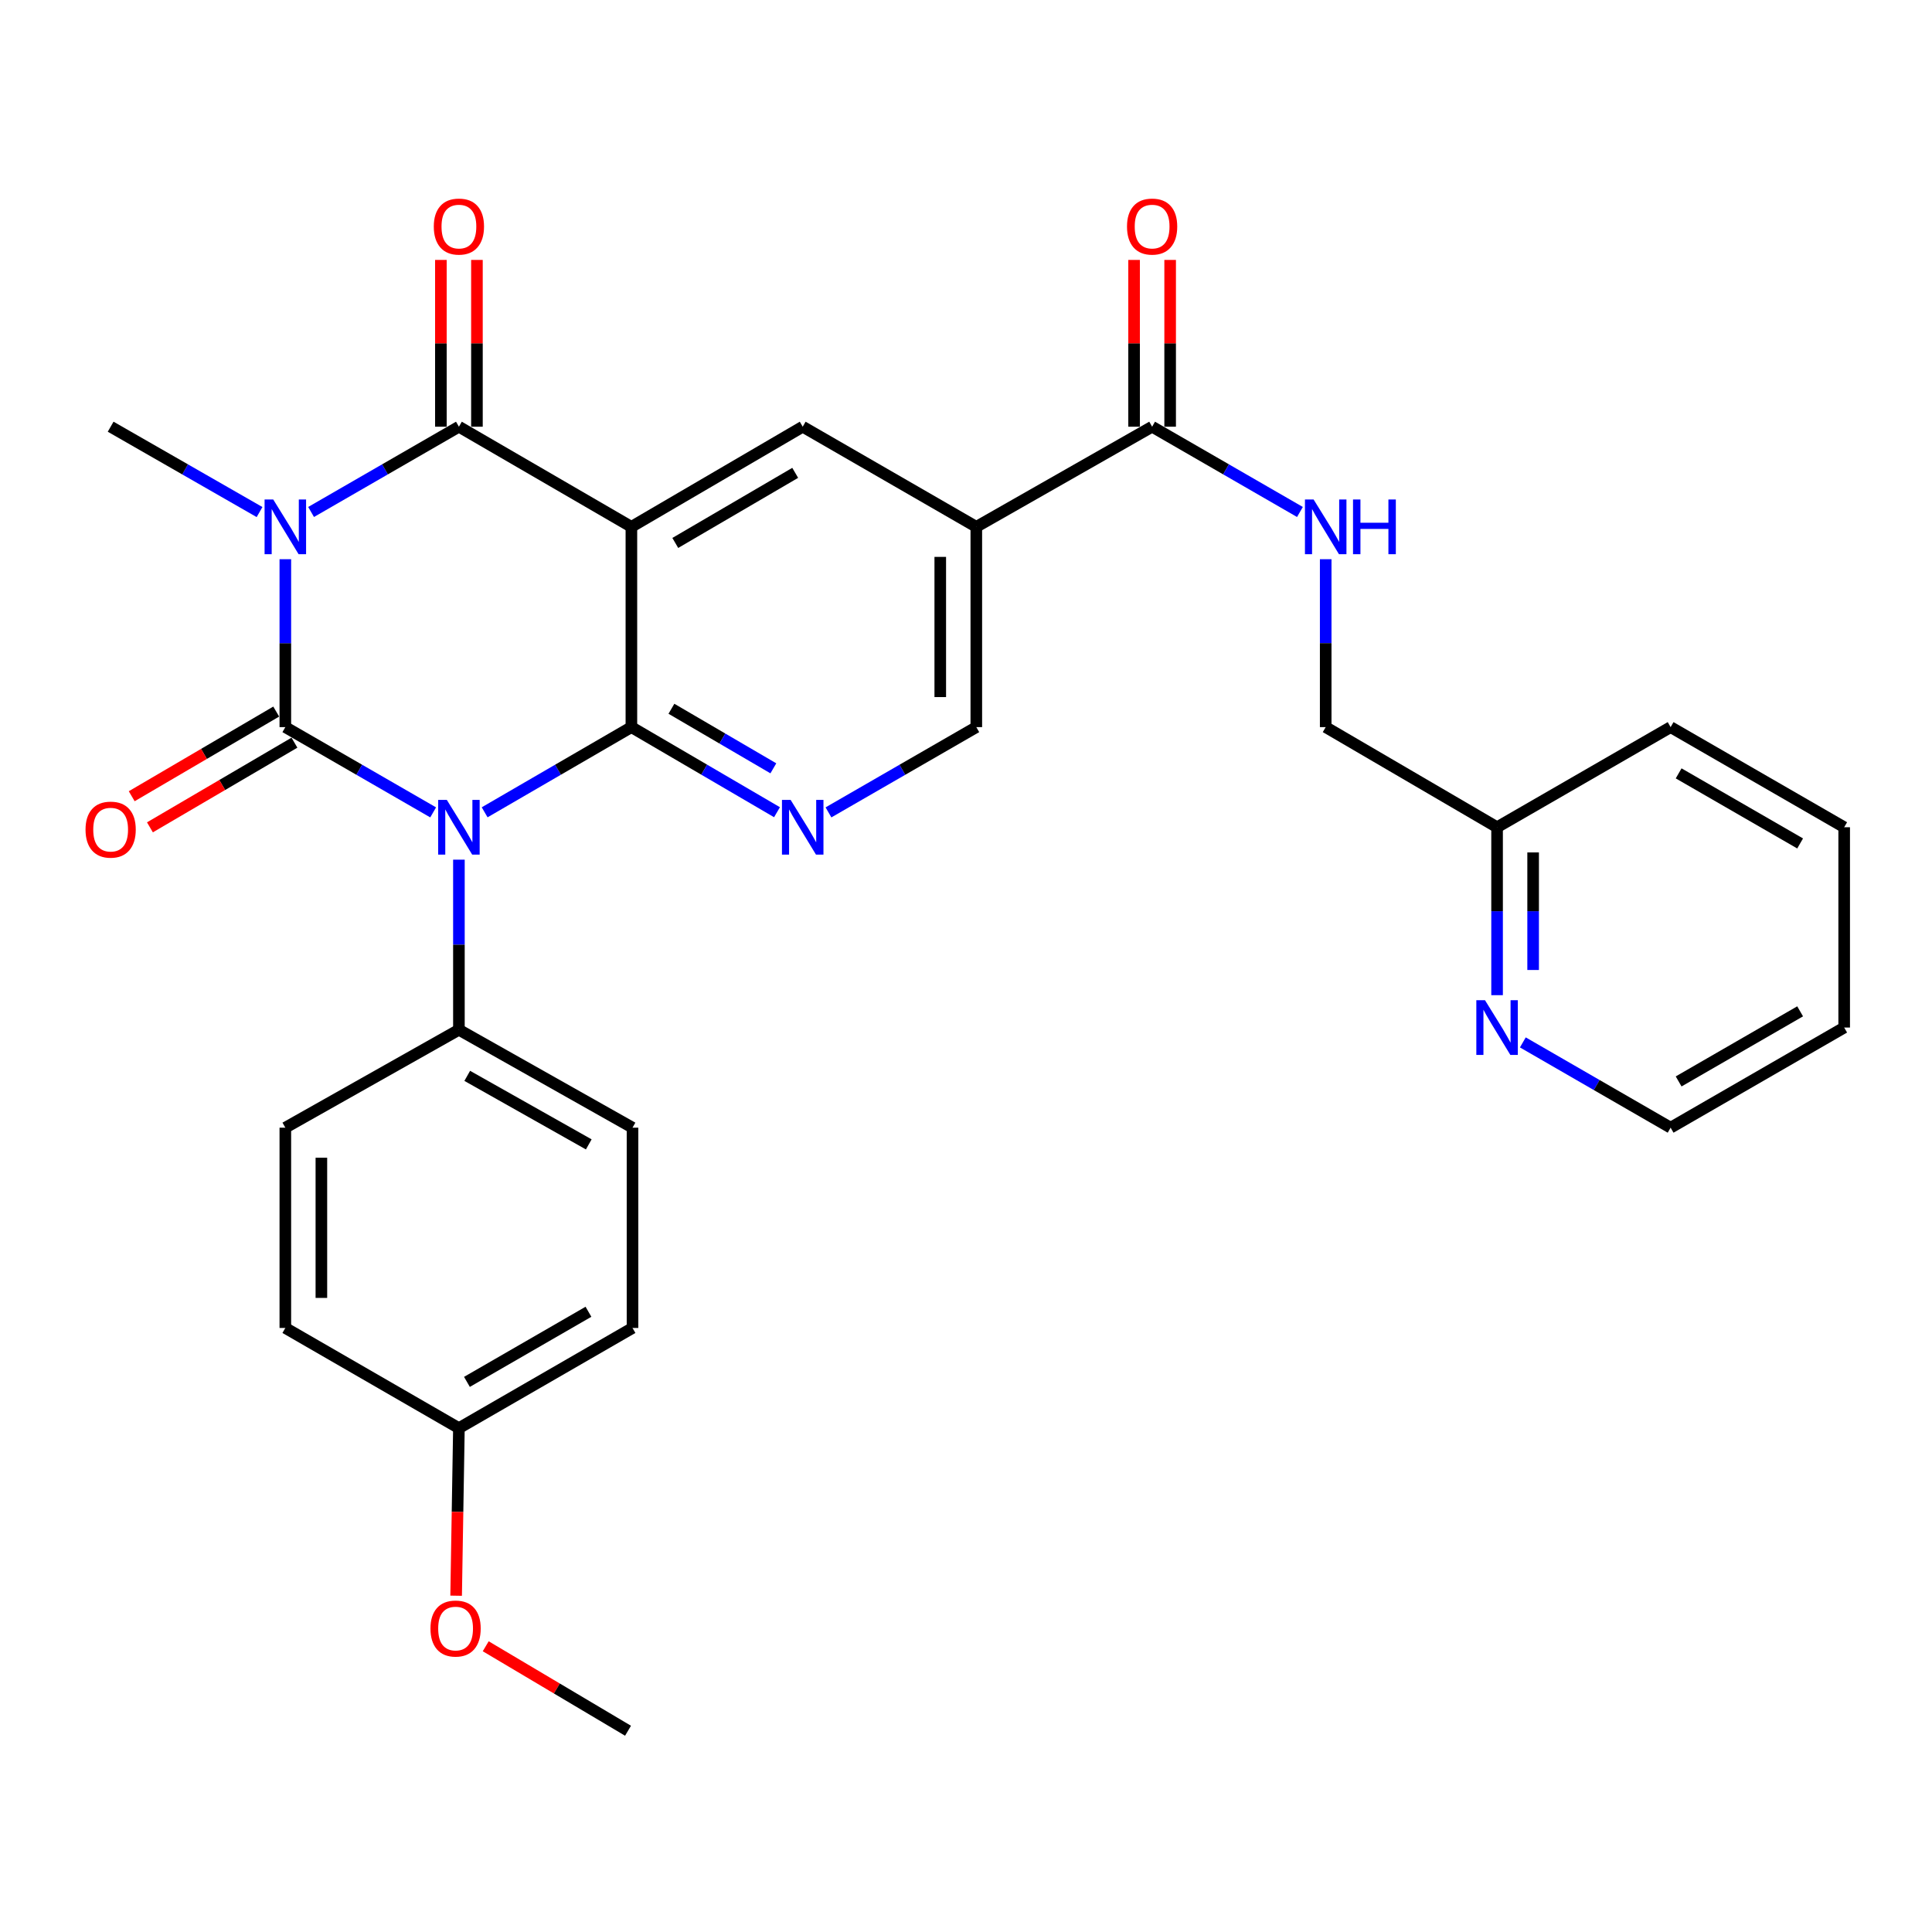 <?xml version='1.0' encoding='iso-8859-1'?>
<svg version='1.1' baseProfile='full'
              xmlns='http://www.w3.org/2000/svg'
                      xmlns:rdkit='http://www.rdkit.org/xml'
                      xmlns:xlink='http://www.w3.org/1999/xlink'
                  xml:space='preserve'
width='1000px' height='1000px' viewBox='0 0 1000 1000'>
<!-- END OF HEADER -->
<rect style='opacity:1.0;fill:#FFFFFF;stroke:none' width='1000' height='1000' x='0' y='0'> </rect>
<path class='bond-0' d='M 147.687,376.358 L 185.943,398.423' style='fill:none;fill-rule:evenodd;stroke:#000000;stroke-width:6px;stroke-linecap:butt;stroke-linejoin:miter;stroke-opacity:1' />
<path class='bond-0' d='M 185.943,398.423 L 224.199,420.489' style='fill:none;fill-rule:evenodd;stroke:#0000FF;stroke-width:6px;stroke-linecap:butt;stroke-linejoin:miter;stroke-opacity:1' />
<path class='bond-1' d='M 147.687,376.358 L 147.687,332.902' style='fill:none;fill-rule:evenodd;stroke:#000000;stroke-width:6px;stroke-linecap:butt;stroke-linejoin:miter;stroke-opacity:1' />
<path class='bond-1' d='M 147.687,332.902 L 147.687,289.445' style='fill:none;fill-rule:evenodd;stroke:#0000FF;stroke-width:6px;stroke-linecap:butt;stroke-linejoin:miter;stroke-opacity:1' />
<path class='bond-10' d='M 142.97,368.308 L 105.572,390.218' style='fill:none;fill-rule:evenodd;stroke:#000000;stroke-width:6px;stroke-linecap:butt;stroke-linejoin:miter;stroke-opacity:1' />
<path class='bond-10' d='M 105.572,390.218 L 68.174,412.129' style='fill:none;fill-rule:evenodd;stroke:#FF0000;stroke-width:6px;stroke-linecap:butt;stroke-linejoin:miter;stroke-opacity:1' />
<path class='bond-10' d='M 152.403,384.408 L 115.005,406.318' style='fill:none;fill-rule:evenodd;stroke:#000000;stroke-width:6px;stroke-linecap:butt;stroke-linejoin:miter;stroke-opacity:1' />
<path class='bond-10' d='M 115.005,406.318 L 77.607,428.229' style='fill:none;fill-rule:evenodd;stroke:#FF0000;stroke-width:6px;stroke-linecap:butt;stroke-linejoin:miter;stroke-opacity:1' />
<path class='bond-2' d='M 250.853,420.447 L 288.83,398.402' style='fill:none;fill-rule:evenodd;stroke:#0000FF;stroke-width:6px;stroke-linecap:butt;stroke-linejoin:miter;stroke-opacity:1' />
<path class='bond-2' d='M 288.83,398.402 L 326.808,376.358' style='fill:none;fill-rule:evenodd;stroke:#000000;stroke-width:6px;stroke-linecap:butt;stroke-linejoin:miter;stroke-opacity:1' />
<path class='bond-9' d='M 237.532,444.96 L 237.532,488.982' style='fill:none;fill-rule:evenodd;stroke:#0000FF;stroke-width:6px;stroke-linecap:butt;stroke-linejoin:miter;stroke-opacity:1' />
<path class='bond-9' d='M 237.532,488.982 L 237.532,533.005' style='fill:none;fill-rule:evenodd;stroke:#000000;stroke-width:6px;stroke-linecap:butt;stroke-linejoin:miter;stroke-opacity:1' />
<path class='bond-4' d='M 161.02,265.002 L 199.276,242.932' style='fill:none;fill-rule:evenodd;stroke:#0000FF;stroke-width:6px;stroke-linecap:butt;stroke-linejoin:miter;stroke-opacity:1' />
<path class='bond-4' d='M 199.276,242.932 L 237.532,220.862' style='fill:none;fill-rule:evenodd;stroke:#000000;stroke-width:6px;stroke-linecap:butt;stroke-linejoin:miter;stroke-opacity:1' />
<path class='bond-16' d='M 134.341,265.043 L 95.806,242.952' style='fill:none;fill-rule:evenodd;stroke:#0000FF;stroke-width:6px;stroke-linecap:butt;stroke-linejoin:miter;stroke-opacity:1' />
<path class='bond-16' d='M 95.806,242.952 L 57.271,220.862' style='fill:none;fill-rule:evenodd;stroke:#000000;stroke-width:6px;stroke-linecap:butt;stroke-linejoin:miter;stroke-opacity:1' />
<path class='bond-5' d='M 326.808,376.358 L 364.491,398.38' style='fill:none;fill-rule:evenodd;stroke:#000000;stroke-width:6px;stroke-linecap:butt;stroke-linejoin:miter;stroke-opacity:1' />
<path class='bond-5' d='M 364.491,398.38 L 402.174,420.402' style='fill:none;fill-rule:evenodd;stroke:#0000FF;stroke-width:6px;stroke-linecap:butt;stroke-linejoin:miter;stroke-opacity:1' />
<path class='bond-5' d='M 347.528,366.854 L 373.906,382.27' style='fill:none;fill-rule:evenodd;stroke:#000000;stroke-width:6px;stroke-linecap:butt;stroke-linejoin:miter;stroke-opacity:1' />
<path class='bond-5' d='M 373.906,382.27 L 400.284,397.685' style='fill:none;fill-rule:evenodd;stroke:#0000FF;stroke-width:6px;stroke-linecap:butt;stroke-linejoin:miter;stroke-opacity:1' />
<path class='bond-30' d='M 326.808,376.358 L 326.808,272.694' style='fill:none;fill-rule:evenodd;stroke:#000000;stroke-width:6px;stroke-linecap:butt;stroke-linejoin:miter;stroke-opacity:1' />
<path class='bond-3' d='M 326.808,272.694 L 237.532,220.862' style='fill:none;fill-rule:evenodd;stroke:#000000;stroke-width:6px;stroke-linecap:butt;stroke-linejoin:miter;stroke-opacity:1' />
<path class='bond-6' d='M 326.808,272.694 L 415.482,220.862' style='fill:none;fill-rule:evenodd;stroke:#000000;stroke-width:6px;stroke-linecap:butt;stroke-linejoin:miter;stroke-opacity:1' />
<path class='bond-6' d='M 349.525,281.028 L 411.597,244.746' style='fill:none;fill-rule:evenodd;stroke:#000000;stroke-width:6px;stroke-linecap:butt;stroke-linejoin:miter;stroke-opacity:1' />
<path class='bond-13' d='M 246.862,220.862 L 246.862,177.7' style='fill:none;fill-rule:evenodd;stroke:#000000;stroke-width:6px;stroke-linecap:butt;stroke-linejoin:miter;stroke-opacity:1' />
<path class='bond-13' d='M 246.862,177.7 L 246.862,134.539' style='fill:none;fill-rule:evenodd;stroke:#FF0000;stroke-width:6px;stroke-linecap:butt;stroke-linejoin:miter;stroke-opacity:1' />
<path class='bond-13' d='M 228.202,220.862 L 228.202,177.7' style='fill:none;fill-rule:evenodd;stroke:#000000;stroke-width:6px;stroke-linecap:butt;stroke-linejoin:miter;stroke-opacity:1' />
<path class='bond-13' d='M 228.202,177.7 L 228.202,134.539' style='fill:none;fill-rule:evenodd;stroke:#FF0000;stroke-width:6px;stroke-linecap:butt;stroke-linejoin:miter;stroke-opacity:1' />
<path class='bond-11' d='M 428.815,420.49 L 467.077,398.424' style='fill:none;fill-rule:evenodd;stroke:#0000FF;stroke-width:6px;stroke-linecap:butt;stroke-linejoin:miter;stroke-opacity:1' />
<path class='bond-11' d='M 467.077,398.424 L 505.338,376.358' style='fill:none;fill-rule:evenodd;stroke:#000000;stroke-width:6px;stroke-linecap:butt;stroke-linejoin:miter;stroke-opacity:1' />
<path class='bond-7' d='M 415.482,220.862 L 505.338,272.694' style='fill:none;fill-rule:evenodd;stroke:#000000;stroke-width:6px;stroke-linecap:butt;stroke-linejoin:miter;stroke-opacity:1' />
<path class='bond-8' d='M 505.338,272.694 L 596.334,220.862' style='fill:none;fill-rule:evenodd;stroke:#000000;stroke-width:6px;stroke-linecap:butt;stroke-linejoin:miter;stroke-opacity:1' />
<path class='bond-32' d='M 505.338,272.694 L 505.338,376.358' style='fill:none;fill-rule:evenodd;stroke:#000000;stroke-width:6px;stroke-linecap:butt;stroke-linejoin:miter;stroke-opacity:1' />
<path class='bond-32' d='M 486.678,288.243 L 486.678,360.808' style='fill:none;fill-rule:evenodd;stroke:#000000;stroke-width:6px;stroke-linecap:butt;stroke-linejoin:miter;stroke-opacity:1' />
<path class='bond-12' d='M 596.334,220.862 L 634.591,242.932' style='fill:none;fill-rule:evenodd;stroke:#000000;stroke-width:6px;stroke-linecap:butt;stroke-linejoin:miter;stroke-opacity:1' />
<path class='bond-12' d='M 634.591,242.932 L 672.847,265.002' style='fill:none;fill-rule:evenodd;stroke:#0000FF;stroke-width:6px;stroke-linecap:butt;stroke-linejoin:miter;stroke-opacity:1' />
<path class='bond-15' d='M 605.664,220.862 L 605.664,177.7' style='fill:none;fill-rule:evenodd;stroke:#000000;stroke-width:6px;stroke-linecap:butt;stroke-linejoin:miter;stroke-opacity:1' />
<path class='bond-15' d='M 605.664,177.7 L 605.664,134.539' style='fill:none;fill-rule:evenodd;stroke:#FF0000;stroke-width:6px;stroke-linecap:butt;stroke-linejoin:miter;stroke-opacity:1' />
<path class='bond-15' d='M 587.005,220.862 L 587.005,177.7' style='fill:none;fill-rule:evenodd;stroke:#000000;stroke-width:6px;stroke-linecap:butt;stroke-linejoin:miter;stroke-opacity:1' />
<path class='bond-15' d='M 587.005,177.7 L 587.005,134.539' style='fill:none;fill-rule:evenodd;stroke:#FF0000;stroke-width:6px;stroke-linecap:butt;stroke-linejoin:miter;stroke-opacity:1' />
<path class='bond-17' d='M 237.532,533.005 L 327.388,583.686' style='fill:none;fill-rule:evenodd;stroke:#000000;stroke-width:6px;stroke-linecap:butt;stroke-linejoin:miter;stroke-opacity:1' />
<path class='bond-17' d='M 241.844,556.859 L 304.743,592.336' style='fill:none;fill-rule:evenodd;stroke:#000000;stroke-width:6px;stroke-linecap:butt;stroke-linejoin:miter;stroke-opacity:1' />
<path class='bond-18' d='M 237.532,533.005 L 147.687,583.686' style='fill:none;fill-rule:evenodd;stroke:#000000;stroke-width:6px;stroke-linecap:butt;stroke-linejoin:miter;stroke-opacity:1' />
<path class='bond-19' d='M 686.18,289.445 L 686.18,332.902' style='fill:none;fill-rule:evenodd;stroke:#0000FF;stroke-width:6px;stroke-linecap:butt;stroke-linejoin:miter;stroke-opacity:1' />
<path class='bond-19' d='M 686.18,332.902 L 686.18,376.358' style='fill:none;fill-rule:evenodd;stroke:#000000;stroke-width:6px;stroke-linecap:butt;stroke-linejoin:miter;stroke-opacity:1' />
<path class='bond-14' d='M 774.885,515.102 L 774.885,471.641' style='fill:none;fill-rule:evenodd;stroke:#0000FF;stroke-width:6px;stroke-linecap:butt;stroke-linejoin:miter;stroke-opacity:1' />
<path class='bond-14' d='M 774.885,471.641 L 774.885,428.179' style='fill:none;fill-rule:evenodd;stroke:#000000;stroke-width:6px;stroke-linecap:butt;stroke-linejoin:miter;stroke-opacity:1' />
<path class='bond-14' d='M 793.545,502.064 L 793.545,471.641' style='fill:none;fill-rule:evenodd;stroke:#0000FF;stroke-width:6px;stroke-linecap:butt;stroke-linejoin:miter;stroke-opacity:1' />
<path class='bond-14' d='M 793.545,471.641 L 793.545,441.218' style='fill:none;fill-rule:evenodd;stroke:#000000;stroke-width:6px;stroke-linecap:butt;stroke-linejoin:miter;stroke-opacity:1' />
<path class='bond-25' d='M 788.218,539.547 L 826.464,561.617' style='fill:none;fill-rule:evenodd;stroke:#0000FF;stroke-width:6px;stroke-linecap:butt;stroke-linejoin:miter;stroke-opacity:1' />
<path class='bond-25' d='M 826.464,561.617 L 864.71,583.686' style='fill:none;fill-rule:evenodd;stroke:#000000;stroke-width:6px;stroke-linecap:butt;stroke-linejoin:miter;stroke-opacity:1' />
<path class='bond-23' d='M 327.388,583.686 L 327.388,687.35' style='fill:none;fill-rule:evenodd;stroke:#000000;stroke-width:6px;stroke-linecap:butt;stroke-linejoin:miter;stroke-opacity:1' />
<path class='bond-22' d='M 147.687,583.686 L 147.687,687.35' style='fill:none;fill-rule:evenodd;stroke:#000000;stroke-width:6px;stroke-linecap:butt;stroke-linejoin:miter;stroke-opacity:1' />
<path class='bond-22' d='M 166.346,599.236 L 166.346,671.8' style='fill:none;fill-rule:evenodd;stroke:#000000;stroke-width:6px;stroke-linecap:butt;stroke-linejoin:miter;stroke-opacity:1' />
<path class='bond-20' d='M 686.18,376.358 L 774.885,428.179' style='fill:none;fill-rule:evenodd;stroke:#000000;stroke-width:6px;stroke-linecap:butt;stroke-linejoin:miter;stroke-opacity:1' />
<path class='bond-26' d='M 774.885,428.179 L 864.71,376.358' style='fill:none;fill-rule:evenodd;stroke:#000000;stroke-width:6px;stroke-linecap:butt;stroke-linejoin:miter;stroke-opacity:1' />
<path class='bond-21' d='M 237.532,739.203 L 147.687,687.35' style='fill:none;fill-rule:evenodd;stroke:#000000;stroke-width:6px;stroke-linecap:butt;stroke-linejoin:miter;stroke-opacity:1' />
<path class='bond-24' d='M 237.532,739.203 L 236.812,782.569' style='fill:none;fill-rule:evenodd;stroke:#000000;stroke-width:6px;stroke-linecap:butt;stroke-linejoin:miter;stroke-opacity:1' />
<path class='bond-24' d='M 236.812,782.569 L 236.092,825.935' style='fill:none;fill-rule:evenodd;stroke:#FF0000;stroke-width:6px;stroke-linecap:butt;stroke-linejoin:miter;stroke-opacity:1' />
<path class='bond-31' d='M 237.532,739.203 L 327.388,687.35' style='fill:none;fill-rule:evenodd;stroke:#000000;stroke-width:6px;stroke-linecap:butt;stroke-linejoin:miter;stroke-opacity:1' />
<path class='bond-31' d='M 241.684,715.263 L 304.584,678.966' style='fill:none;fill-rule:evenodd;stroke:#000000;stroke-width:6px;stroke-linecap:butt;stroke-linejoin:miter;stroke-opacity:1' />
<path class='bond-27' d='M 251.406,852.103 L 288.236,873.966' style='fill:none;fill-rule:evenodd;stroke:#FF0000;stroke-width:6px;stroke-linecap:butt;stroke-linejoin:miter;stroke-opacity:1' />
<path class='bond-27' d='M 288.236,873.966 L 325.066,895.829' style='fill:none;fill-rule:evenodd;stroke:#000000;stroke-width:6px;stroke-linecap:butt;stroke-linejoin:miter;stroke-opacity:1' />
<path class='bond-33' d='M 864.71,583.686 L 954.545,531.854' style='fill:none;fill-rule:evenodd;stroke:#000000;stroke-width:6px;stroke-linecap:butt;stroke-linejoin:miter;stroke-opacity:1' />
<path class='bond-33' d='M 868.86,559.749 L 931.745,523.466' style='fill:none;fill-rule:evenodd;stroke:#000000;stroke-width:6px;stroke-linecap:butt;stroke-linejoin:miter;stroke-opacity:1' />
<path class='bond-29' d='M 864.71,376.358 L 954.545,428.179' style='fill:none;fill-rule:evenodd;stroke:#000000;stroke-width:6px;stroke-linecap:butt;stroke-linejoin:miter;stroke-opacity:1' />
<path class='bond-29' d='M 868.862,400.294 L 931.746,436.569' style='fill:none;fill-rule:evenodd;stroke:#000000;stroke-width:6px;stroke-linecap:butt;stroke-linejoin:miter;stroke-opacity:1' />
<path class='bond-28' d='M 954.545,531.854 L 954.545,428.179' style='fill:none;fill-rule:evenodd;stroke:#000000;stroke-width:6px;stroke-linecap:butt;stroke-linejoin:miter;stroke-opacity:1' />
<path  class='atom-1' d='M 231.272 414.019
L 240.552 429.019
Q 241.472 430.499, 242.952 433.179
Q 244.432 435.859, 244.512 436.019
L 244.512 414.019
L 248.272 414.019
L 248.272 442.339
L 244.392 442.339
L 234.432 425.939
Q 233.272 424.019, 232.032 421.819
Q 230.832 419.619, 230.472 418.939
L 230.472 442.339
L 226.792 442.339
L 226.792 414.019
L 231.272 414.019
' fill='#0000FF'/>
<path  class='atom-2' d='M 141.427 258.534
L 150.707 273.534
Q 151.627 275.014, 153.107 277.694
Q 154.587 280.374, 154.667 280.534
L 154.667 258.534
L 158.427 258.534
L 158.427 286.854
L 154.547 286.854
L 144.587 270.454
Q 143.427 268.534, 142.187 266.334
Q 140.987 264.134, 140.627 263.454
L 140.627 286.854
L 136.947 286.854
L 136.947 258.534
L 141.427 258.534
' fill='#0000FF'/>
<path  class='atom-6' d='M 409.222 414.019
L 418.502 429.019
Q 419.422 430.499, 420.902 433.179
Q 422.382 435.859, 422.462 436.019
L 422.462 414.019
L 426.222 414.019
L 426.222 442.339
L 422.342 442.339
L 412.382 425.939
Q 411.222 424.019, 409.982 421.819
Q 408.782 419.619, 408.422 418.939
L 408.422 442.339
L 404.742 442.339
L 404.742 414.019
L 409.222 414.019
' fill='#0000FF'/>
<path  class='atom-11' d='M 44.271 429.41
Q 44.271 422.61, 47.631 418.81
Q 50.991 415.01, 57.271 415.01
Q 63.551 415.01, 66.911 418.81
Q 70.271 422.61, 70.271 429.41
Q 70.271 436.29, 66.871 440.21
Q 63.471 444.09, 57.271 444.09
Q 51.031 444.09, 47.631 440.21
Q 44.271 436.33, 44.271 429.41
M 57.271 440.89
Q 61.591 440.89, 63.911 438.01
Q 66.271 435.09, 66.271 429.41
Q 66.271 423.85, 63.911 421.05
Q 61.591 418.21, 57.271 418.21
Q 52.951 418.21, 50.591 421.01
Q 48.271 423.81, 48.271 429.41
Q 48.271 435.13, 50.591 438.01
Q 52.951 440.89, 57.271 440.89
' fill='#FF0000'/>
<path  class='atom-13' d='M 679.92 258.534
L 689.2 273.534
Q 690.12 275.014, 691.6 277.694
Q 693.08 280.374, 693.16 280.534
L 693.16 258.534
L 696.92 258.534
L 696.92 286.854
L 693.04 286.854
L 683.08 270.454
Q 681.92 268.534, 680.68 266.334
Q 679.48 264.134, 679.12 263.454
L 679.12 286.854
L 675.44 286.854
L 675.44 258.534
L 679.92 258.534
' fill='#0000FF'/>
<path  class='atom-13' d='M 700.32 258.534
L 704.16 258.534
L 704.16 270.574
L 718.64 270.574
L 718.64 258.534
L 722.48 258.534
L 722.48 286.854
L 718.64 286.854
L 718.64 273.774
L 704.16 273.774
L 704.16 286.854
L 700.32 286.854
L 700.32 258.534
' fill='#0000FF'/>
<path  class='atom-14' d='M 224.532 117.267
Q 224.532 110.467, 227.892 106.667
Q 231.252 102.867, 237.532 102.867
Q 243.812 102.867, 247.172 106.667
Q 250.532 110.467, 250.532 117.267
Q 250.532 124.147, 247.132 128.067
Q 243.732 131.947, 237.532 131.947
Q 231.292 131.947, 227.892 128.067
Q 224.532 124.187, 224.532 117.267
M 237.532 128.747
Q 241.852 128.747, 244.172 125.867
Q 246.532 122.947, 246.532 117.267
Q 246.532 111.707, 244.172 108.907
Q 241.852 106.067, 237.532 106.067
Q 233.212 106.067, 230.852 108.867
Q 228.532 111.667, 228.532 117.267
Q 228.532 122.987, 230.852 125.867
Q 233.212 128.747, 237.532 128.747
' fill='#FF0000'/>
<path  class='atom-15' d='M 768.625 517.694
L 777.905 532.694
Q 778.825 534.174, 780.305 536.854
Q 781.785 539.534, 781.865 539.694
L 781.865 517.694
L 785.625 517.694
L 785.625 546.014
L 781.745 546.014
L 771.785 529.614
Q 770.625 527.694, 769.385 525.494
Q 768.185 523.294, 767.825 522.614
L 767.825 546.014
L 764.145 546.014
L 764.145 517.694
L 768.625 517.694
' fill='#0000FF'/>
<path  class='atom-16' d='M 583.334 117.267
Q 583.334 110.467, 586.694 106.667
Q 590.054 102.867, 596.334 102.867
Q 602.614 102.867, 605.974 106.667
Q 609.334 110.467, 609.334 117.267
Q 609.334 124.147, 605.934 128.067
Q 602.534 131.947, 596.334 131.947
Q 590.094 131.947, 586.694 128.067
Q 583.334 124.187, 583.334 117.267
M 596.334 128.747
Q 600.654 128.747, 602.974 125.867
Q 605.334 122.947, 605.334 117.267
Q 605.334 111.707, 602.974 108.907
Q 600.654 106.067, 596.334 106.067
Q 592.014 106.067, 589.654 108.867
Q 587.334 111.667, 587.334 117.267
Q 587.334 122.987, 589.654 125.867
Q 592.014 128.747, 596.334 128.747
' fill='#FF0000'/>
<path  class='atom-25' d='M 222.811 842.926
Q 222.811 836.126, 226.171 832.326
Q 229.531 828.526, 235.811 828.526
Q 242.091 828.526, 245.451 832.326
Q 248.811 836.126, 248.811 842.926
Q 248.811 849.806, 245.411 853.726
Q 242.011 857.606, 235.811 857.606
Q 229.571 857.606, 226.171 853.726
Q 222.811 849.846, 222.811 842.926
M 235.811 854.406
Q 240.131 854.406, 242.451 851.526
Q 244.811 848.606, 244.811 842.926
Q 244.811 837.366, 242.451 834.566
Q 240.131 831.726, 235.811 831.726
Q 231.491 831.726, 229.131 834.526
Q 226.811 837.326, 226.811 842.926
Q 226.811 848.646, 229.131 851.526
Q 231.491 854.406, 235.811 854.406
' fill='#FF0000'/>
</svg>
